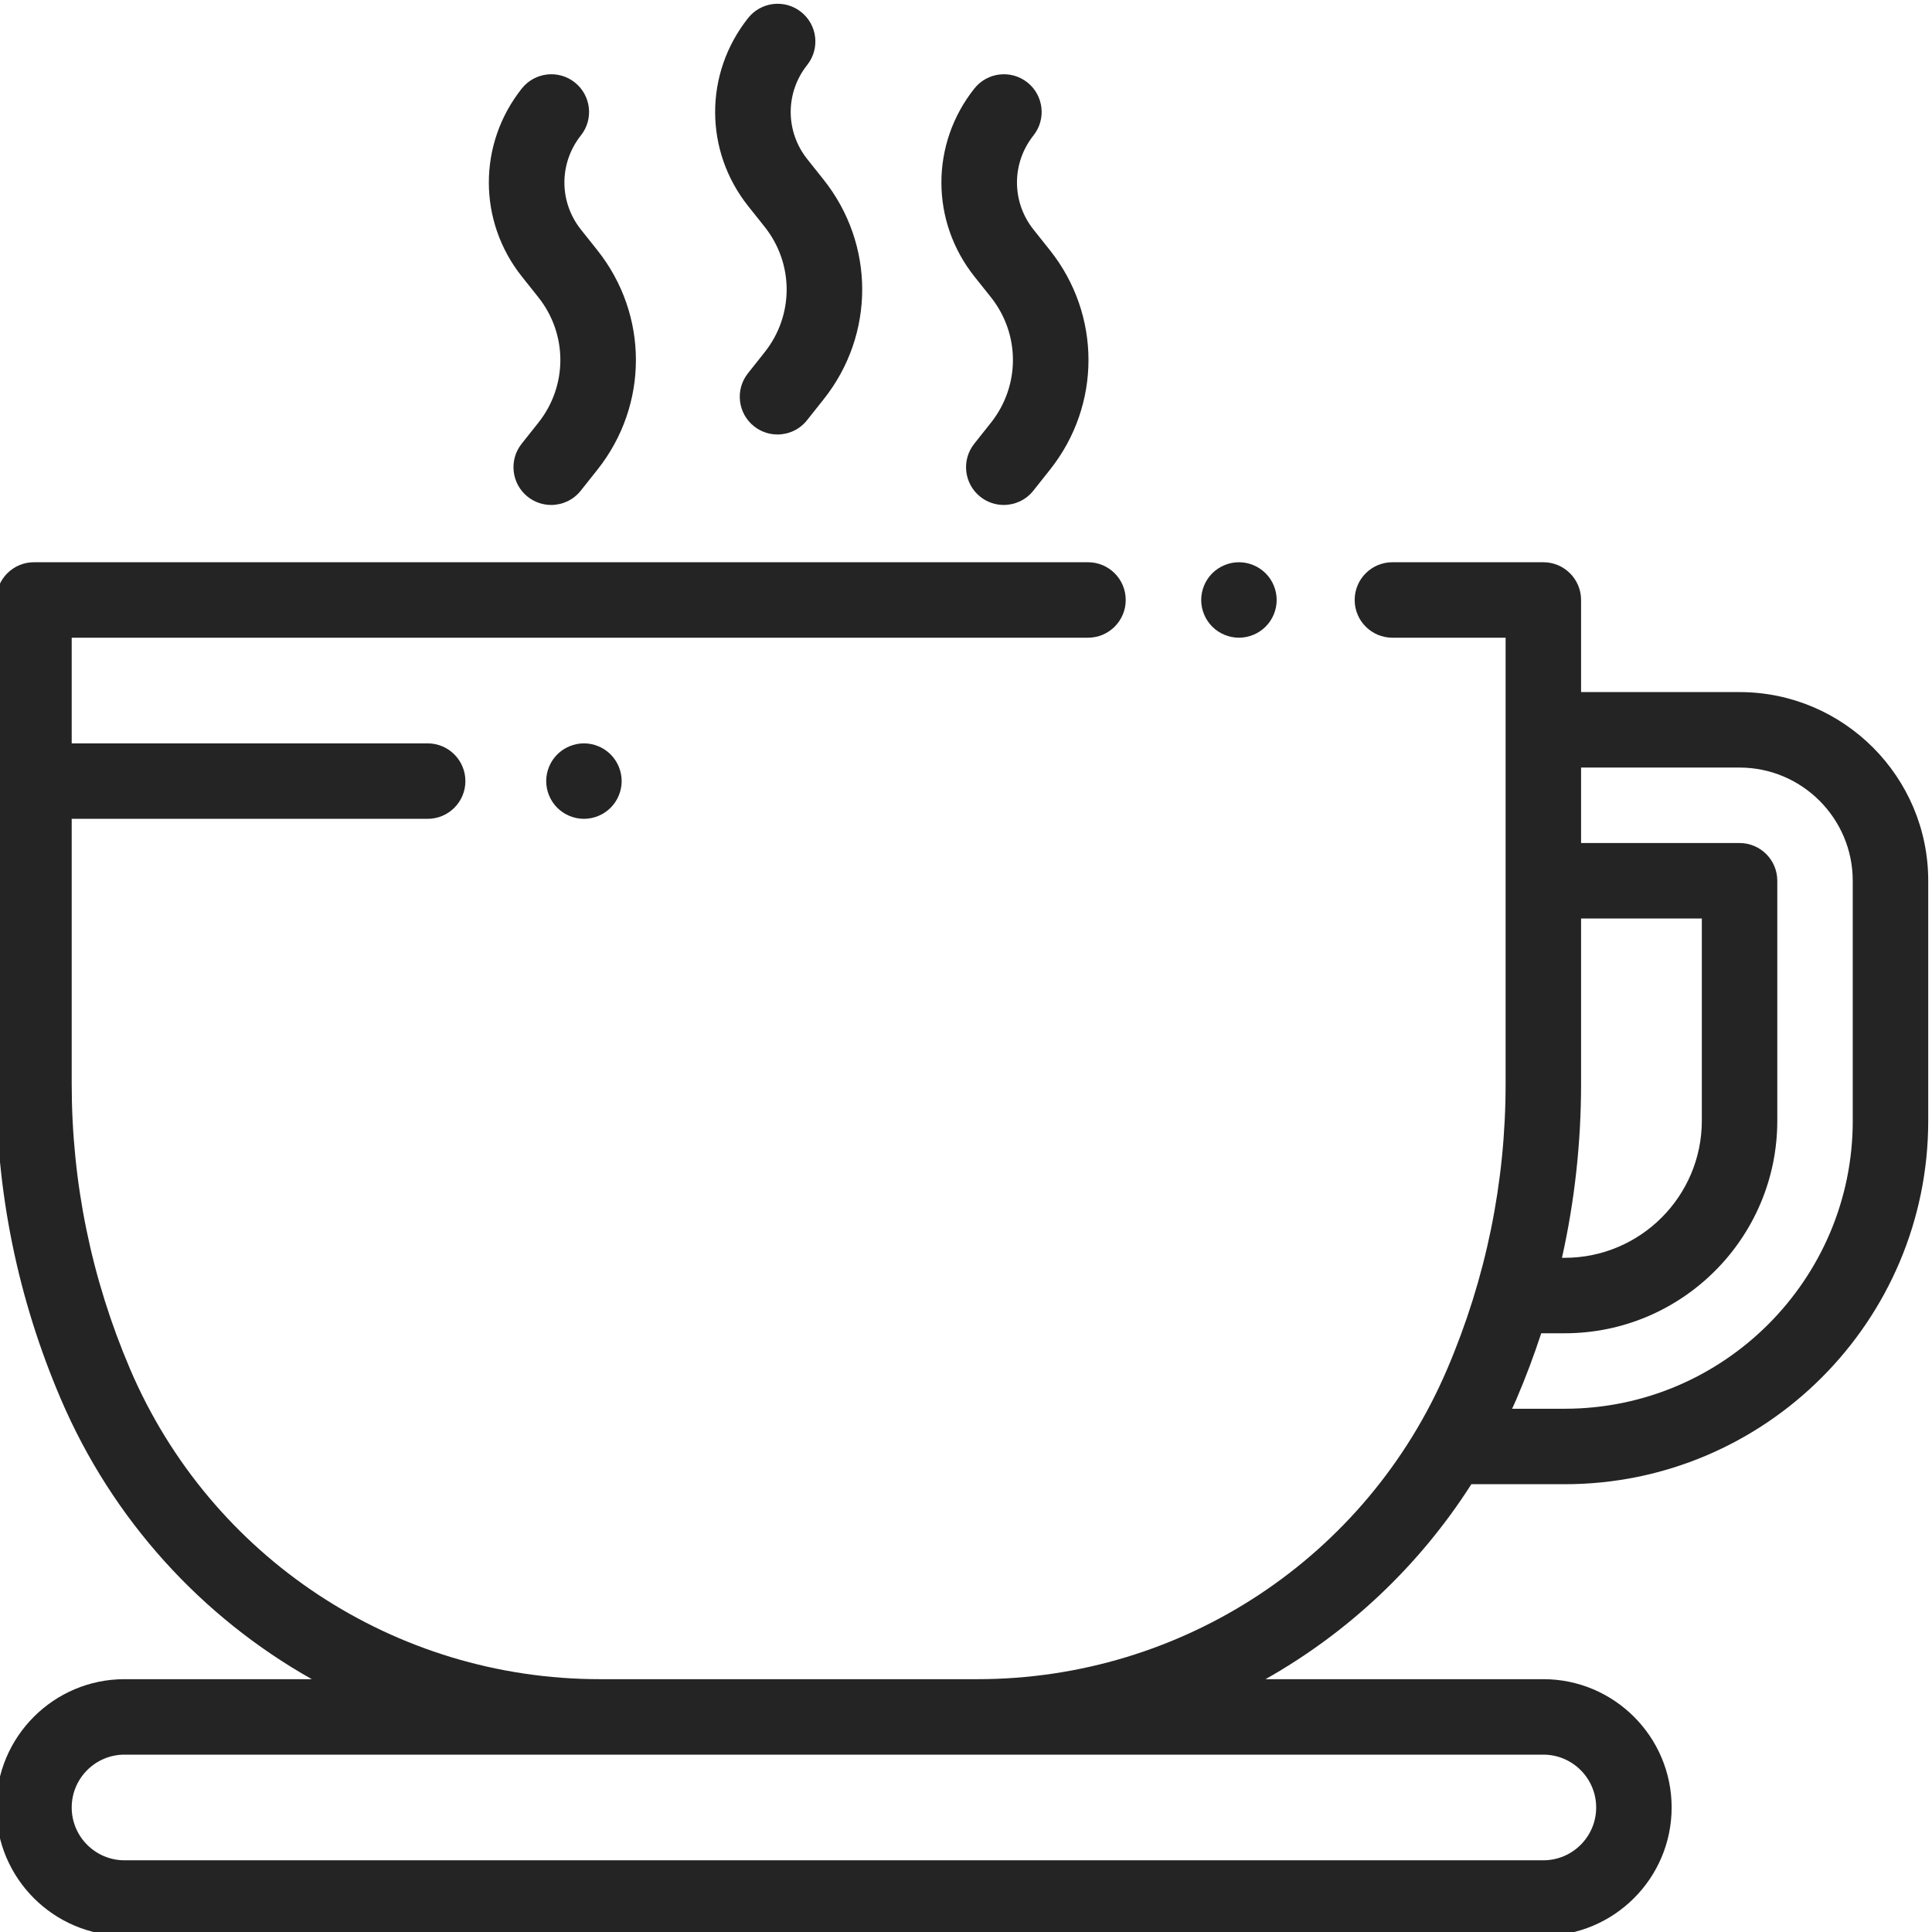 <?xml version="1.0" encoding="UTF-8"?>
<svg xmlns="http://www.w3.org/2000/svg" width="80" height="80" viewBox="0 0 80 80" fill="none">
  <g id="coffee-cup" clip-path="url(#clip0_77_13977)">
    <path id="Vector" d="M72.031 28.658H65.469V24.844C65.469 23.981 64.769 23.281 63.906 23.281H57.656C56.793 23.281 56.094 23.981 56.094 24.844C56.094 25.706 56.793 26.406 57.656 26.406H62.344V44.879C62.344 48.963 61.53 52.938 59.924 56.694C56.591 64.492 48.958 69.531 40.477 69.531H24.836C16.355 69.531 8.721 64.492 5.388 56.694C3.783 52.938 2.969 48.963 2.969 44.879V33.906H17.708C18.571 33.906 19.271 33.206 19.271 32.344C19.271 31.481 18.571 30.781 17.708 30.781H2.969V26.406H45.052C45.915 26.406 46.614 25.706 46.614 24.844C46.614 23.981 45.915 23.281 45.052 23.281H1.406C0.543 23.281 -0.156 23.981 -0.156 24.844V44.879C-0.156 49.388 0.742 53.776 2.515 57.922C4.66 62.942 8.359 66.965 12.911 69.531H5.156C2.227 69.531 -0.156 71.914 -0.156 74.843C-0.156 77.773 2.227 80.156 5.156 80.156H63.906C66.835 80.156 69.219 77.773 69.219 74.843C69.219 71.914 66.835 69.531 63.906 69.531H52.402C55.827 67.6 58.765 64.843 60.926 61.458H64.791C73.092 61.458 79.844 54.706 79.844 46.406V36.471C79.844 32.163 76.339 28.658 72.031 28.658ZM63.906 72.656C65.112 72.656 66.094 73.637 66.094 74.844C66.094 76.05 65.112 77.031 63.906 77.031H5.156C3.95 77.031 2.969 76.05 2.969 74.844C2.969 73.637 3.95 72.656 5.156 72.656H63.906ZM65.469 38.033H70.469V46.406C70.469 49.536 67.922 52.083 64.792 52.083H64.678C65.203 49.73 65.469 47.322 65.469 44.879V38.033ZM76.719 46.406C76.719 52.983 71.368 58.333 64.791 58.333H62.613C62.675 58.196 62.739 58.061 62.798 57.922C63.18 57.028 63.519 56.123 63.819 55.208H64.791C69.645 55.208 73.594 51.26 73.594 46.406V36.471C73.594 35.608 72.894 34.908 72.031 34.908H65.469V31.783H72.031C74.616 31.783 76.718 33.887 76.718 36.471V46.406H76.719Z" fill="#242424"></path>
    <path id="Vector_2" d="M31.658 9.386C32.877 10.915 32.879 13.053 31.663 14.585L30.971 15.457C30.434 16.133 30.547 17.115 31.223 17.652C31.511 17.88 31.853 17.991 32.194 17.991C32.654 17.991 33.11 17.788 33.418 17.399L34.11 16.528C36.235 13.85 36.232 10.113 34.103 7.439L33.428 6.591C32.514 5.443 32.512 3.839 33.424 2.69C33.961 2.014 33.848 1.031 33.172 0.495C32.496 -0.042 31.513 0.071 30.977 0.748C29.155 3.043 29.158 6.246 30.983 8.538L31.658 9.386Z" fill="#242424"></path>
    <path id="Vector_3" d="M41.029 12.304C42.247 13.834 42.248 15.972 41.033 17.503L40.341 18.375C39.804 19.051 39.917 20.034 40.593 20.571C40.88 20.798 41.223 20.909 41.563 20.909C42.024 20.909 42.48 20.706 42.788 20.318L43.48 19.446C45.605 16.769 45.602 13.031 43.472 10.357L42.797 9.509C41.883 8.362 41.882 6.758 42.794 5.608C43.331 4.933 43.217 3.95 42.542 3.413C41.866 2.877 40.883 2.99 40.346 3.666C38.524 5.961 38.527 9.164 40.353 11.456L41.029 12.304Z" fill="#242424"></path>
    <path id="Vector_4" d="M22.288 12.304C23.507 13.834 23.508 15.972 22.293 17.503L21.6 18.375C21.064 19.051 21.177 20.034 21.853 20.571C22.14 20.798 22.483 20.909 22.823 20.909C23.284 20.909 23.74 20.706 24.048 20.318L24.74 19.446C26.865 16.769 26.862 13.031 24.732 10.357L24.057 9.509C23.143 8.362 23.142 6.758 24.053 5.608C24.59 4.933 24.477 3.95 23.801 3.413C23.125 2.877 22.142 2.99 21.606 3.666C19.785 5.961 19.787 9.164 21.613 11.456L22.288 12.304Z" fill="#242424"></path>
    <path id="Vector_5" d="M51.301 26.406C51.714 26.406 52.116 26.239 52.406 25.948C52.699 25.658 52.864 25.255 52.864 24.844C52.864 24.433 52.699 24.029 52.406 23.739C52.116 23.448 51.714 23.281 51.301 23.281C50.891 23.281 50.489 23.448 50.197 23.739C49.906 24.029 49.739 24.433 49.739 24.844C49.739 25.255 49.906 25.658 50.197 25.948C50.488 26.239 50.891 26.406 51.301 26.406Z" fill="#242424"></path>
    <path id="Vector_6" d="M23.075 31.239C22.784 31.529 22.617 31.932 22.617 32.344C22.617 32.755 22.784 33.157 23.075 33.448C23.366 33.739 23.769 33.906 24.18 33.906C24.59 33.906 24.994 33.739 25.284 33.448C25.575 33.157 25.742 32.755 25.742 32.344C25.742 31.932 25.575 31.529 25.284 31.239C24.994 30.948 24.59 30.781 24.18 30.781C23.769 30.781 23.366 30.948 23.075 31.239Z" fill="#242424"></path>
  </g>
  <defs>
    <clipPath id="clip0_77_13977">
      <rect width="80" height="80" fill="white"></rect>
    </clipPath>
  </defs>
</svg>
